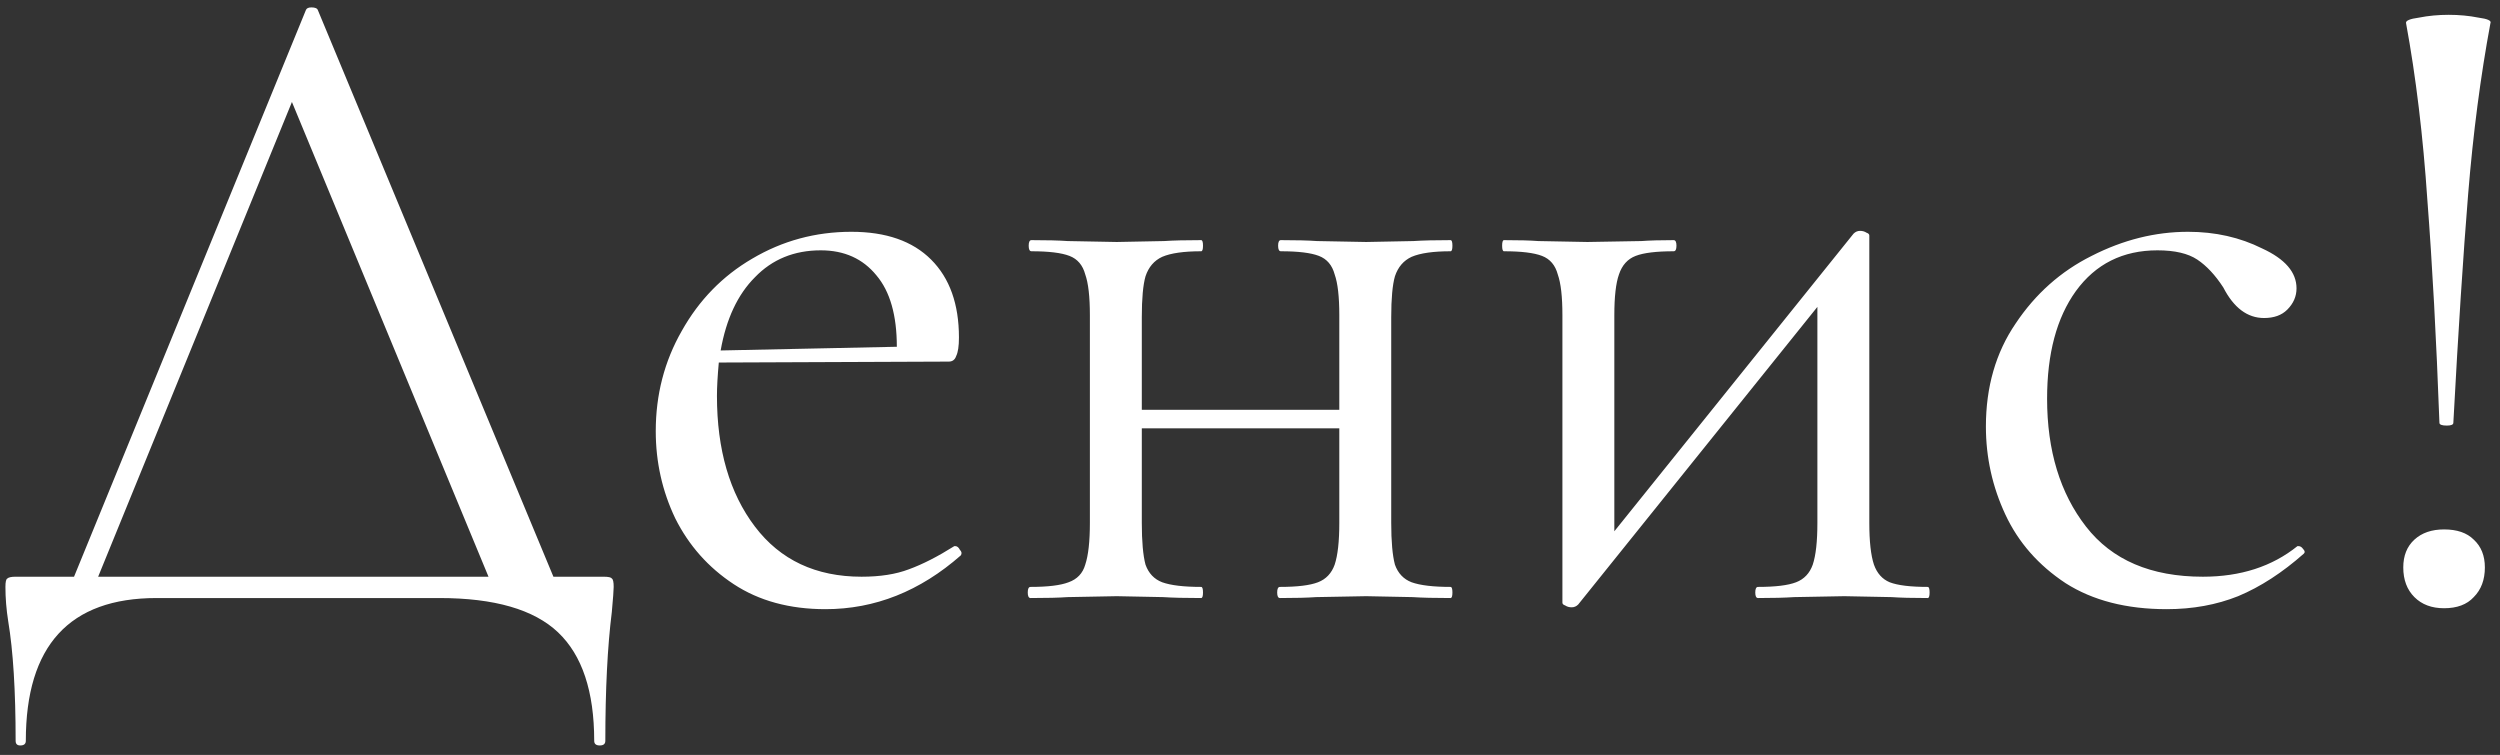 <?xml version="1.0" encoding="UTF-8"?> <svg xmlns="http://www.w3.org/2000/svg" width="255" height="77" viewBox="0 0 255 77" fill="none"><rect x="0" y="0" width="255" height="77" fill="#333333" stroke="none"/> <path d="M61.555 58.825C62.059 58.825 62.343 58.888 62.406 59.014C62.532 59.077 62.595 59.361 62.595 59.865C62.595 60.18 62.532 61.032 62.406 62.419C61.965 65.95 61.744 70.332 61.744 75.565C61.744 75.88 61.555 76.037 61.176 76.037C60.798 76.037 60.609 75.88 60.609 75.565C60.609 70.521 59.38 66.832 56.921 64.499C54.462 62.166 50.426 61 44.815 61H15.969C7.079 61 2.634 65.855 2.634 75.565C2.634 75.88 2.445 76.037 2.067 76.037C1.752 76.037 1.594 75.88 1.594 75.565C1.594 70.458 1.342 66.391 0.837 63.364C0.648 62.166 0.554 61 0.554 59.865C0.554 59.361 0.617 59.077 0.743 59.014C0.869 58.888 1.153 58.825 1.594 58.825H7.552L31.196 1.039C31.259 0.85 31.448 0.755 31.764 0.755C32.142 0.755 32.362 0.85 32.425 1.039L56.448 58.825H61.555ZM10.011 58.825H49.827L29.777 10.402L10.011 58.825ZM97.435 55.704C97.624 55.704 97.782 55.83 97.908 56.082C98.097 56.271 98.129 56.46 98.002 56.65C93.841 60.306 89.239 62.135 84.195 62.135C80.538 62.135 77.417 61.284 74.832 59.581C72.246 57.879 70.26 55.641 68.873 52.867C67.549 50.092 66.887 47.129 66.887 43.976C66.887 40.256 67.77 36.852 69.535 33.762C71.301 30.61 73.697 28.151 76.723 26.385C79.812 24.557 83.186 23.643 86.843 23.643C90.374 23.643 93.085 24.588 94.976 26.48C96.868 28.371 97.813 31.02 97.813 34.424C97.813 35.307 97.719 35.938 97.53 36.316C97.404 36.694 97.151 36.883 96.773 36.883L73.318 36.978C73.192 38.365 73.129 39.5 73.129 40.383C73.129 45.868 74.422 50.313 77.007 53.718C79.592 57.122 83.217 58.825 87.883 58.825C89.775 58.825 91.382 58.573 92.706 58.068C94.093 57.564 95.638 56.776 97.341 55.704H97.435ZM83.722 25.534C81.01 25.534 78.772 26.448 77.007 28.277C75.241 30.042 74.075 32.533 73.507 35.748L91.477 35.37C91.477 32.154 90.783 29.727 89.396 28.088C88.009 26.385 86.118 25.534 83.722 25.534ZM147.958 59.865C148.084 59.865 148.147 60.054 148.147 60.432C148.147 60.811 148.084 61 147.958 61C146.318 61 145.026 60.968 144.08 60.905L139.351 60.811L134.244 60.905C133.361 60.968 132.132 61 130.556 61C130.367 61 130.272 60.811 130.272 60.432C130.272 60.054 130.367 59.865 130.556 59.865C132.321 59.865 133.614 59.708 134.433 59.392C135.253 59.077 135.82 58.478 136.136 57.595C136.451 56.65 136.609 55.231 136.609 53.339V43.693H116.464V53.339C116.464 55.231 116.59 56.65 116.842 57.595C117.158 58.478 117.725 59.077 118.545 59.392C119.427 59.708 120.751 59.865 122.517 59.865C122.643 59.865 122.706 60.054 122.706 60.432C122.706 60.811 122.643 61 122.517 61C120.878 61 119.585 60.968 118.639 60.905L113.91 60.811L108.898 60.905C108.015 60.968 106.754 61 105.115 61C104.926 61 104.831 60.811 104.831 60.432C104.831 60.054 104.926 59.865 105.115 59.865C106.88 59.865 108.173 59.708 108.993 59.392C109.875 59.077 110.443 58.478 110.695 57.595C111.01 56.65 111.168 55.231 111.168 53.339V32.154C111.168 30.263 111.01 28.876 110.695 27.993C110.443 27.047 109.907 26.417 109.087 26.102C108.267 25.786 106.975 25.629 105.209 25.629C105.02 25.629 104.926 25.44 104.926 25.061C104.926 24.683 105.02 24.494 105.209 24.494C106.786 24.494 108.015 24.525 108.898 24.588L113.91 24.683L118.734 24.588C119.68 24.525 120.941 24.494 122.517 24.494C122.643 24.494 122.706 24.683 122.706 25.061C122.706 25.44 122.643 25.629 122.517 25.629C120.751 25.629 119.427 25.818 118.545 26.196C117.725 26.575 117.158 27.236 116.842 28.182C116.59 29.065 116.464 30.452 116.464 32.344V41.801H136.609V32.154C136.609 30.263 136.451 28.876 136.136 27.993C135.883 27.047 135.348 26.417 134.528 26.102C133.708 25.786 132.416 25.629 130.65 25.629C130.461 25.629 130.367 25.44 130.367 25.061C130.367 24.683 130.461 24.494 130.65 24.494C132.227 24.494 133.456 24.525 134.339 24.588L139.351 24.683L144.175 24.588C145.12 24.525 146.381 24.494 147.958 24.494C148.084 24.494 148.147 24.683 148.147 25.061C148.147 25.44 148.084 25.629 147.958 25.629C146.192 25.629 144.868 25.818 143.985 26.196C143.166 26.575 142.598 27.236 142.283 28.182C142.031 29.065 141.905 30.452 141.905 32.344V53.339C141.905 55.231 142.031 56.65 142.283 57.595C142.598 58.478 143.166 59.077 143.985 59.392C144.868 59.708 146.192 59.865 147.958 59.865ZM196.629 59.865C196.755 59.865 196.818 60.054 196.818 60.432C196.818 60.811 196.755 61 196.629 61C195.052 61 193.823 60.968 192.94 60.905L188.117 60.811L183.01 60.905C182.064 60.968 180.834 61 179.321 61C179.132 61 179.038 60.811 179.038 60.432C179.038 60.054 179.132 59.865 179.321 59.865C181.087 59.865 182.379 59.708 183.199 59.392C184.018 59.077 184.586 58.478 184.901 57.595C185.216 56.65 185.374 55.231 185.374 53.339V31.303L160.974 61.662C160.784 61.851 160.564 61.946 160.312 61.946C160.059 61.946 159.839 61.883 159.65 61.757C159.46 61.694 159.366 61.599 159.366 61.473V32.154C159.366 30.263 159.208 28.876 158.893 27.993C158.641 27.047 158.105 26.417 157.285 26.102C156.465 25.786 155.173 25.629 153.408 25.629C153.281 25.629 153.218 25.44 153.218 25.061C153.218 24.683 153.281 24.494 153.408 24.494C154.921 24.494 156.087 24.525 156.907 24.588L161.919 24.683L167.405 24.588C168.287 24.525 169.391 24.494 170.715 24.494C170.904 24.494 170.999 24.683 170.999 25.061C170.999 25.44 170.904 25.629 170.715 25.629C168.949 25.629 167.657 25.786 166.837 26.102C166.018 26.417 165.45 27.047 165.135 27.993C164.82 28.876 164.662 30.263 164.662 32.154V54.191L189.063 23.832C189.252 23.643 189.472 23.548 189.725 23.548C189.977 23.548 190.197 23.611 190.387 23.737C190.576 23.8 190.67 23.895 190.67 24.021V53.339C190.67 55.231 190.828 56.65 191.143 57.595C191.458 58.478 191.994 59.077 192.751 59.392C193.571 59.708 194.863 59.865 196.629 59.865ZM221.005 62.135C216.906 62.135 213.47 61.252 210.696 59.487C207.922 57.658 205.873 55.325 204.549 52.488C203.224 49.651 202.562 46.656 202.562 43.504C202.562 39.468 203.571 35.969 205.589 33.006C207.606 29.979 210.192 27.678 213.344 26.102C216.56 24.462 219.838 23.643 223.18 23.643C225.954 23.643 228.476 24.21 230.746 25.345C233.079 26.417 234.245 27.773 234.245 29.412C234.245 30.231 233.93 30.956 233.299 31.587C232.732 32.154 231.944 32.438 230.935 32.438C229.233 32.438 227.846 31.398 226.774 29.317C225.954 28.056 225.071 27.11 224.126 26.48C223.18 25.849 221.824 25.534 220.059 25.534C216.528 25.534 213.754 26.921 211.736 29.695C209.782 32.407 208.804 36.064 208.804 40.666C208.804 45.962 210.128 50.313 212.777 53.718C215.425 57.122 219.397 58.825 224.693 58.825C228.539 58.825 231.755 57.784 234.34 55.704H234.434C234.624 55.704 234.781 55.798 234.907 55.987C235.096 56.177 235.128 56.334 235.002 56.46C232.795 58.415 230.557 59.865 228.287 60.811C226.08 61.694 223.653 62.135 221.005 62.135ZM245.418 2.363C245.355 2.111 245.796 1.922 246.742 1.796C247.688 1.607 248.696 1.512 249.768 1.512C250.84 1.512 251.849 1.607 252.795 1.796C253.74 1.922 254.15 2.111 254.024 2.363C253.015 7.785 252.259 13.586 251.754 19.765C251.25 25.944 250.745 33.731 250.241 43.125C250.241 43.314 250.02 43.409 249.579 43.409C249.075 43.409 248.822 43.314 248.822 43.125C248.507 34.55 248.097 26.984 247.593 20.427C247.152 13.87 246.427 7.849 245.418 2.363ZM249.295 62.04C248.034 62.04 247.026 61.662 246.269 60.905C245.512 60.149 245.134 59.14 245.134 57.879C245.134 56.681 245.512 55.735 246.269 55.042C247.026 54.348 248.034 54.001 249.295 54.001C250.619 54.001 251.628 54.348 252.322 55.042C253.078 55.735 253.457 56.681 253.457 57.879C253.457 59.14 253.078 60.149 252.322 60.905C251.628 61.662 250.619 62.04 249.295 62.04Z" fill="white"></path> </svg> 